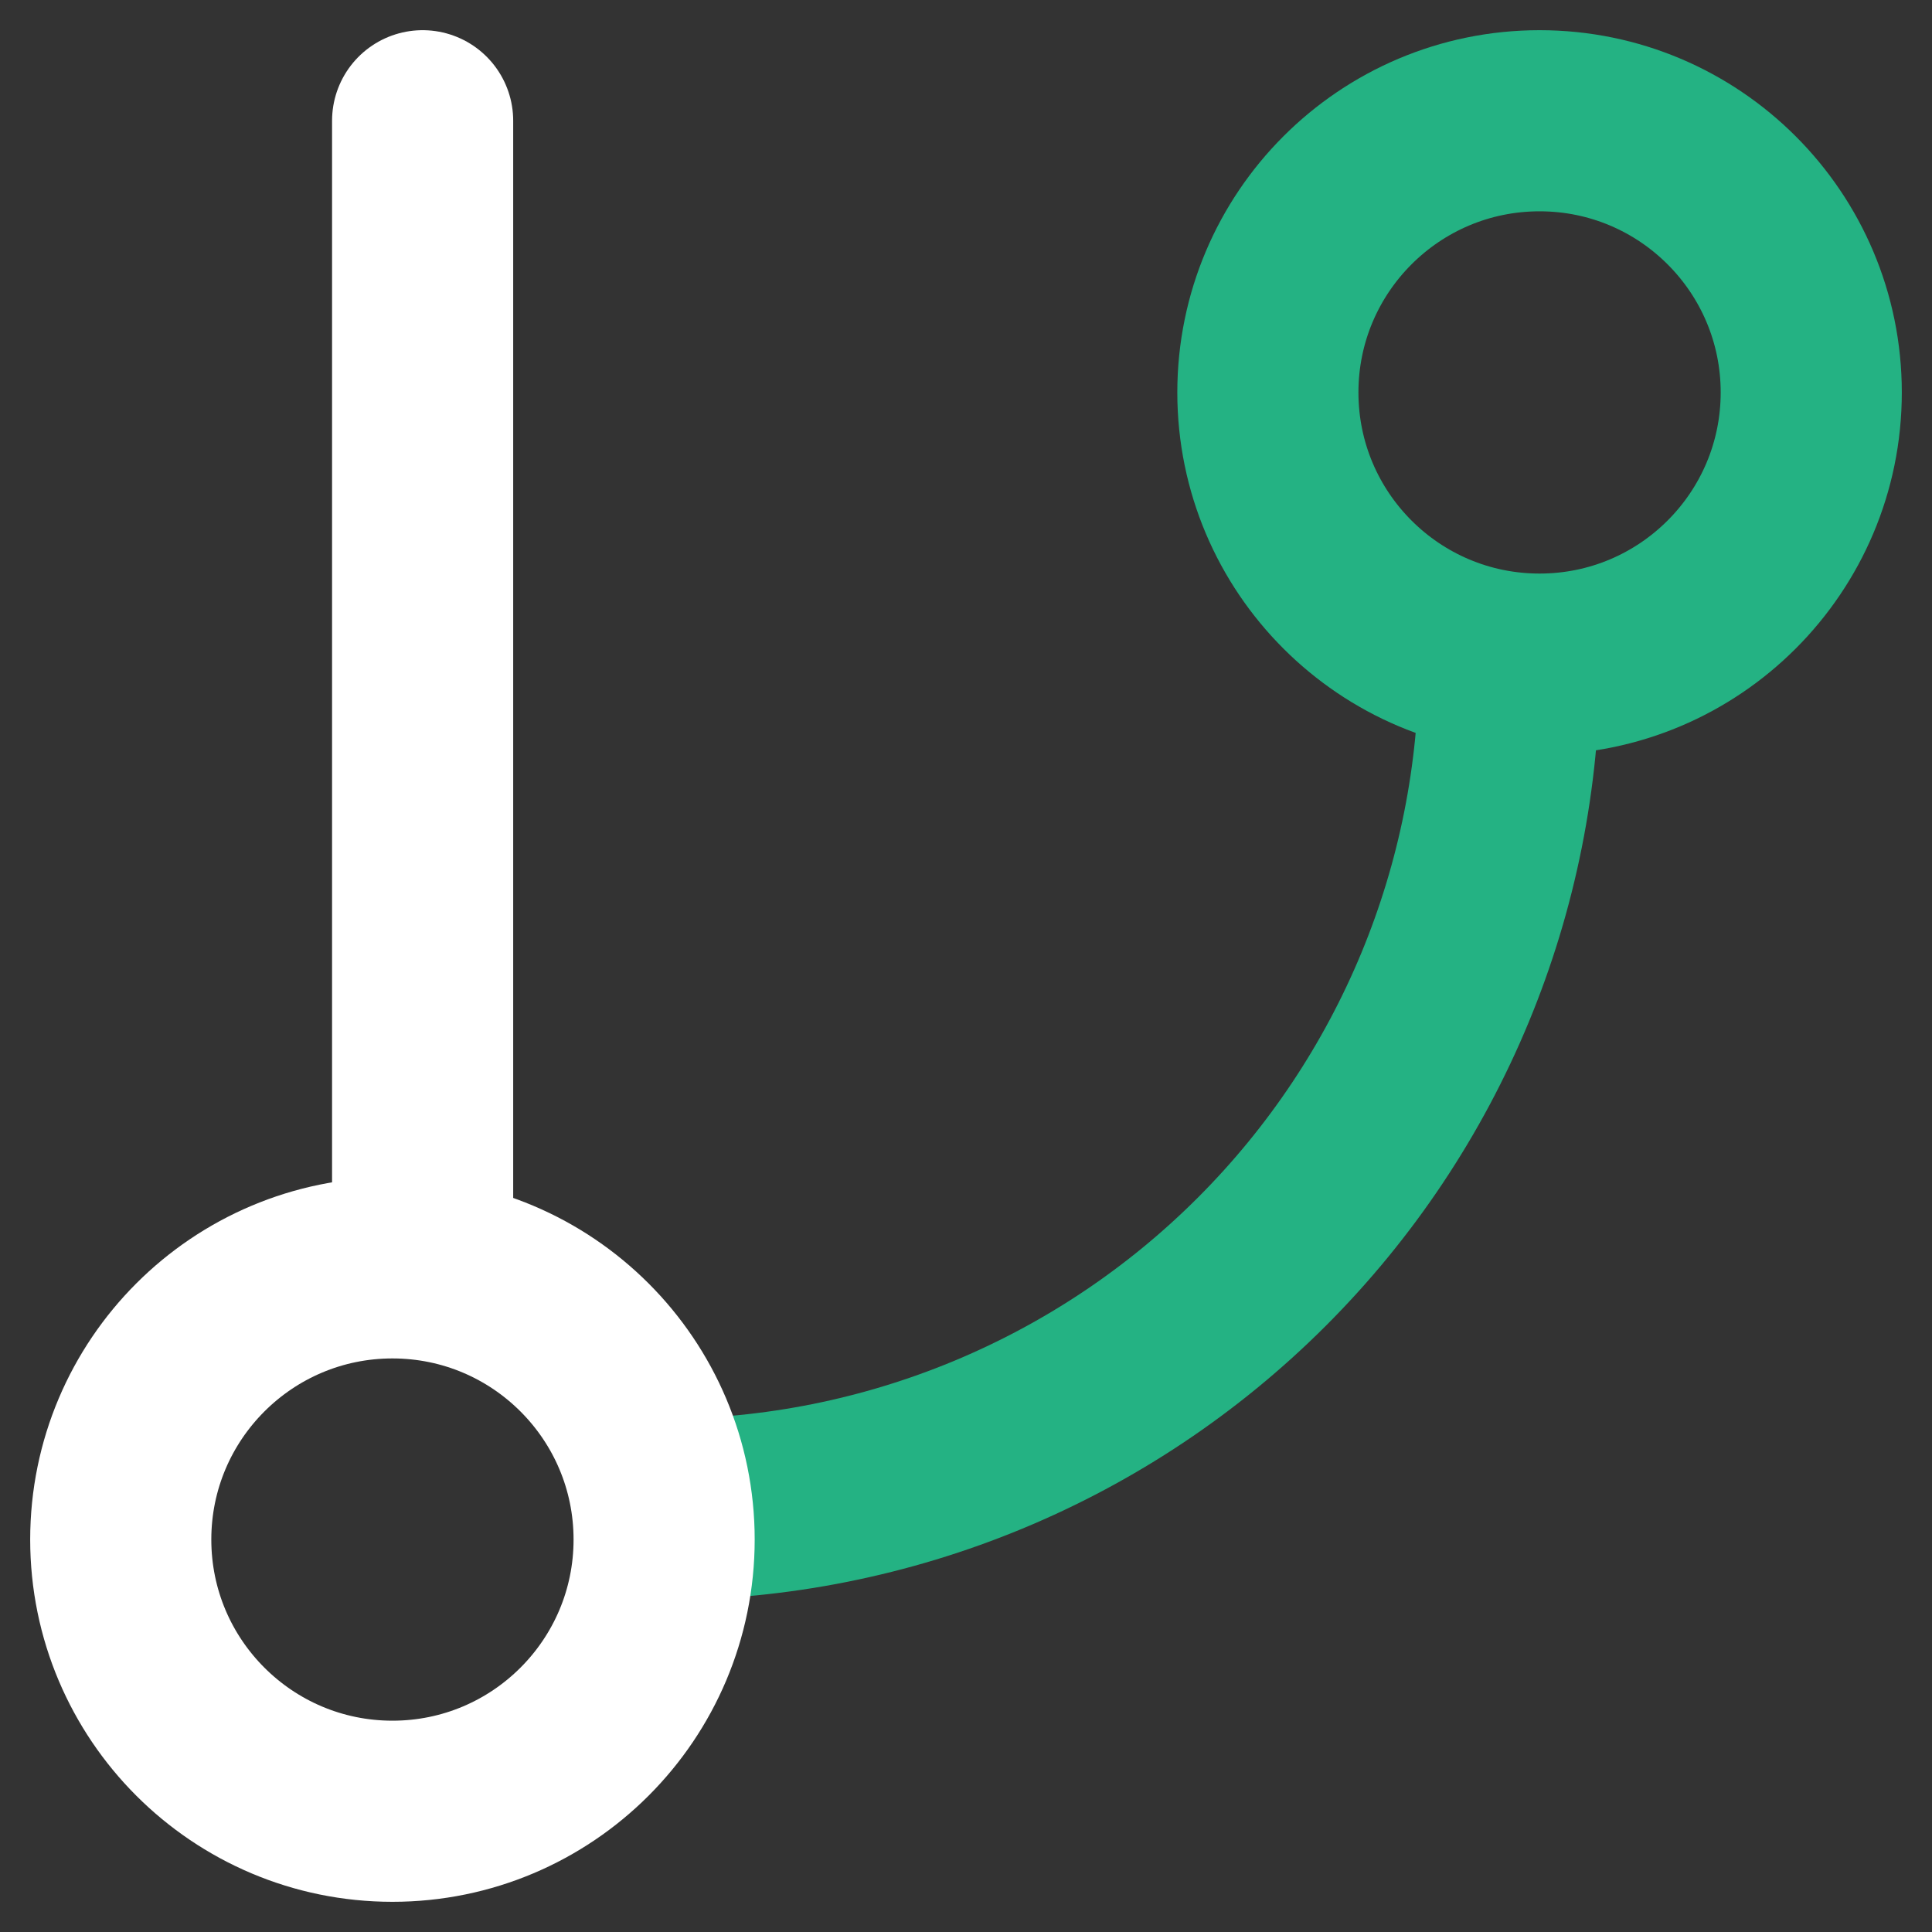 <svg width="32" height="32" viewBox="0 0 32 32" fill="none" xmlns="http://www.w3.org/2000/svg">
<rect x="0" y="0" width="32" height="32" fill="#333333" stroke="none"/>
<path d="M25.5 11C27.985 11 30 8.985 30 6.5C30 4.015 27.985 2 25.5 2C23.015 2 21 4.015 21 6.5C21 8.985 23.015 11 25.5 11Z" stroke="#24B283" stroke-width="3" stroke-linecap="round" stroke-linejoin="round"/>
<path d="M7 2V21" stroke="white" stroke-width="3" stroke-linecap="round" stroke-linejoin="round"/>
<path d="M25 11C25 14.713 23.525 18.274 20.899 20.899C18.274 23.525 14.713 25 11 25" stroke="#24B283" stroke-width="3" stroke-linecap="round" stroke-linejoin="round"/>
<path d="M6.5 30C8.985 30 11 27.985 11 25.5C11 23.015 8.985 21 6.5 21C4.015 21 2 23.015 2 25.5C2 27.985 4.015 30 6.5 30Z" stroke="white" stroke-width="3" stroke-linecap="round" stroke-linejoin="round"/>
</svg>
